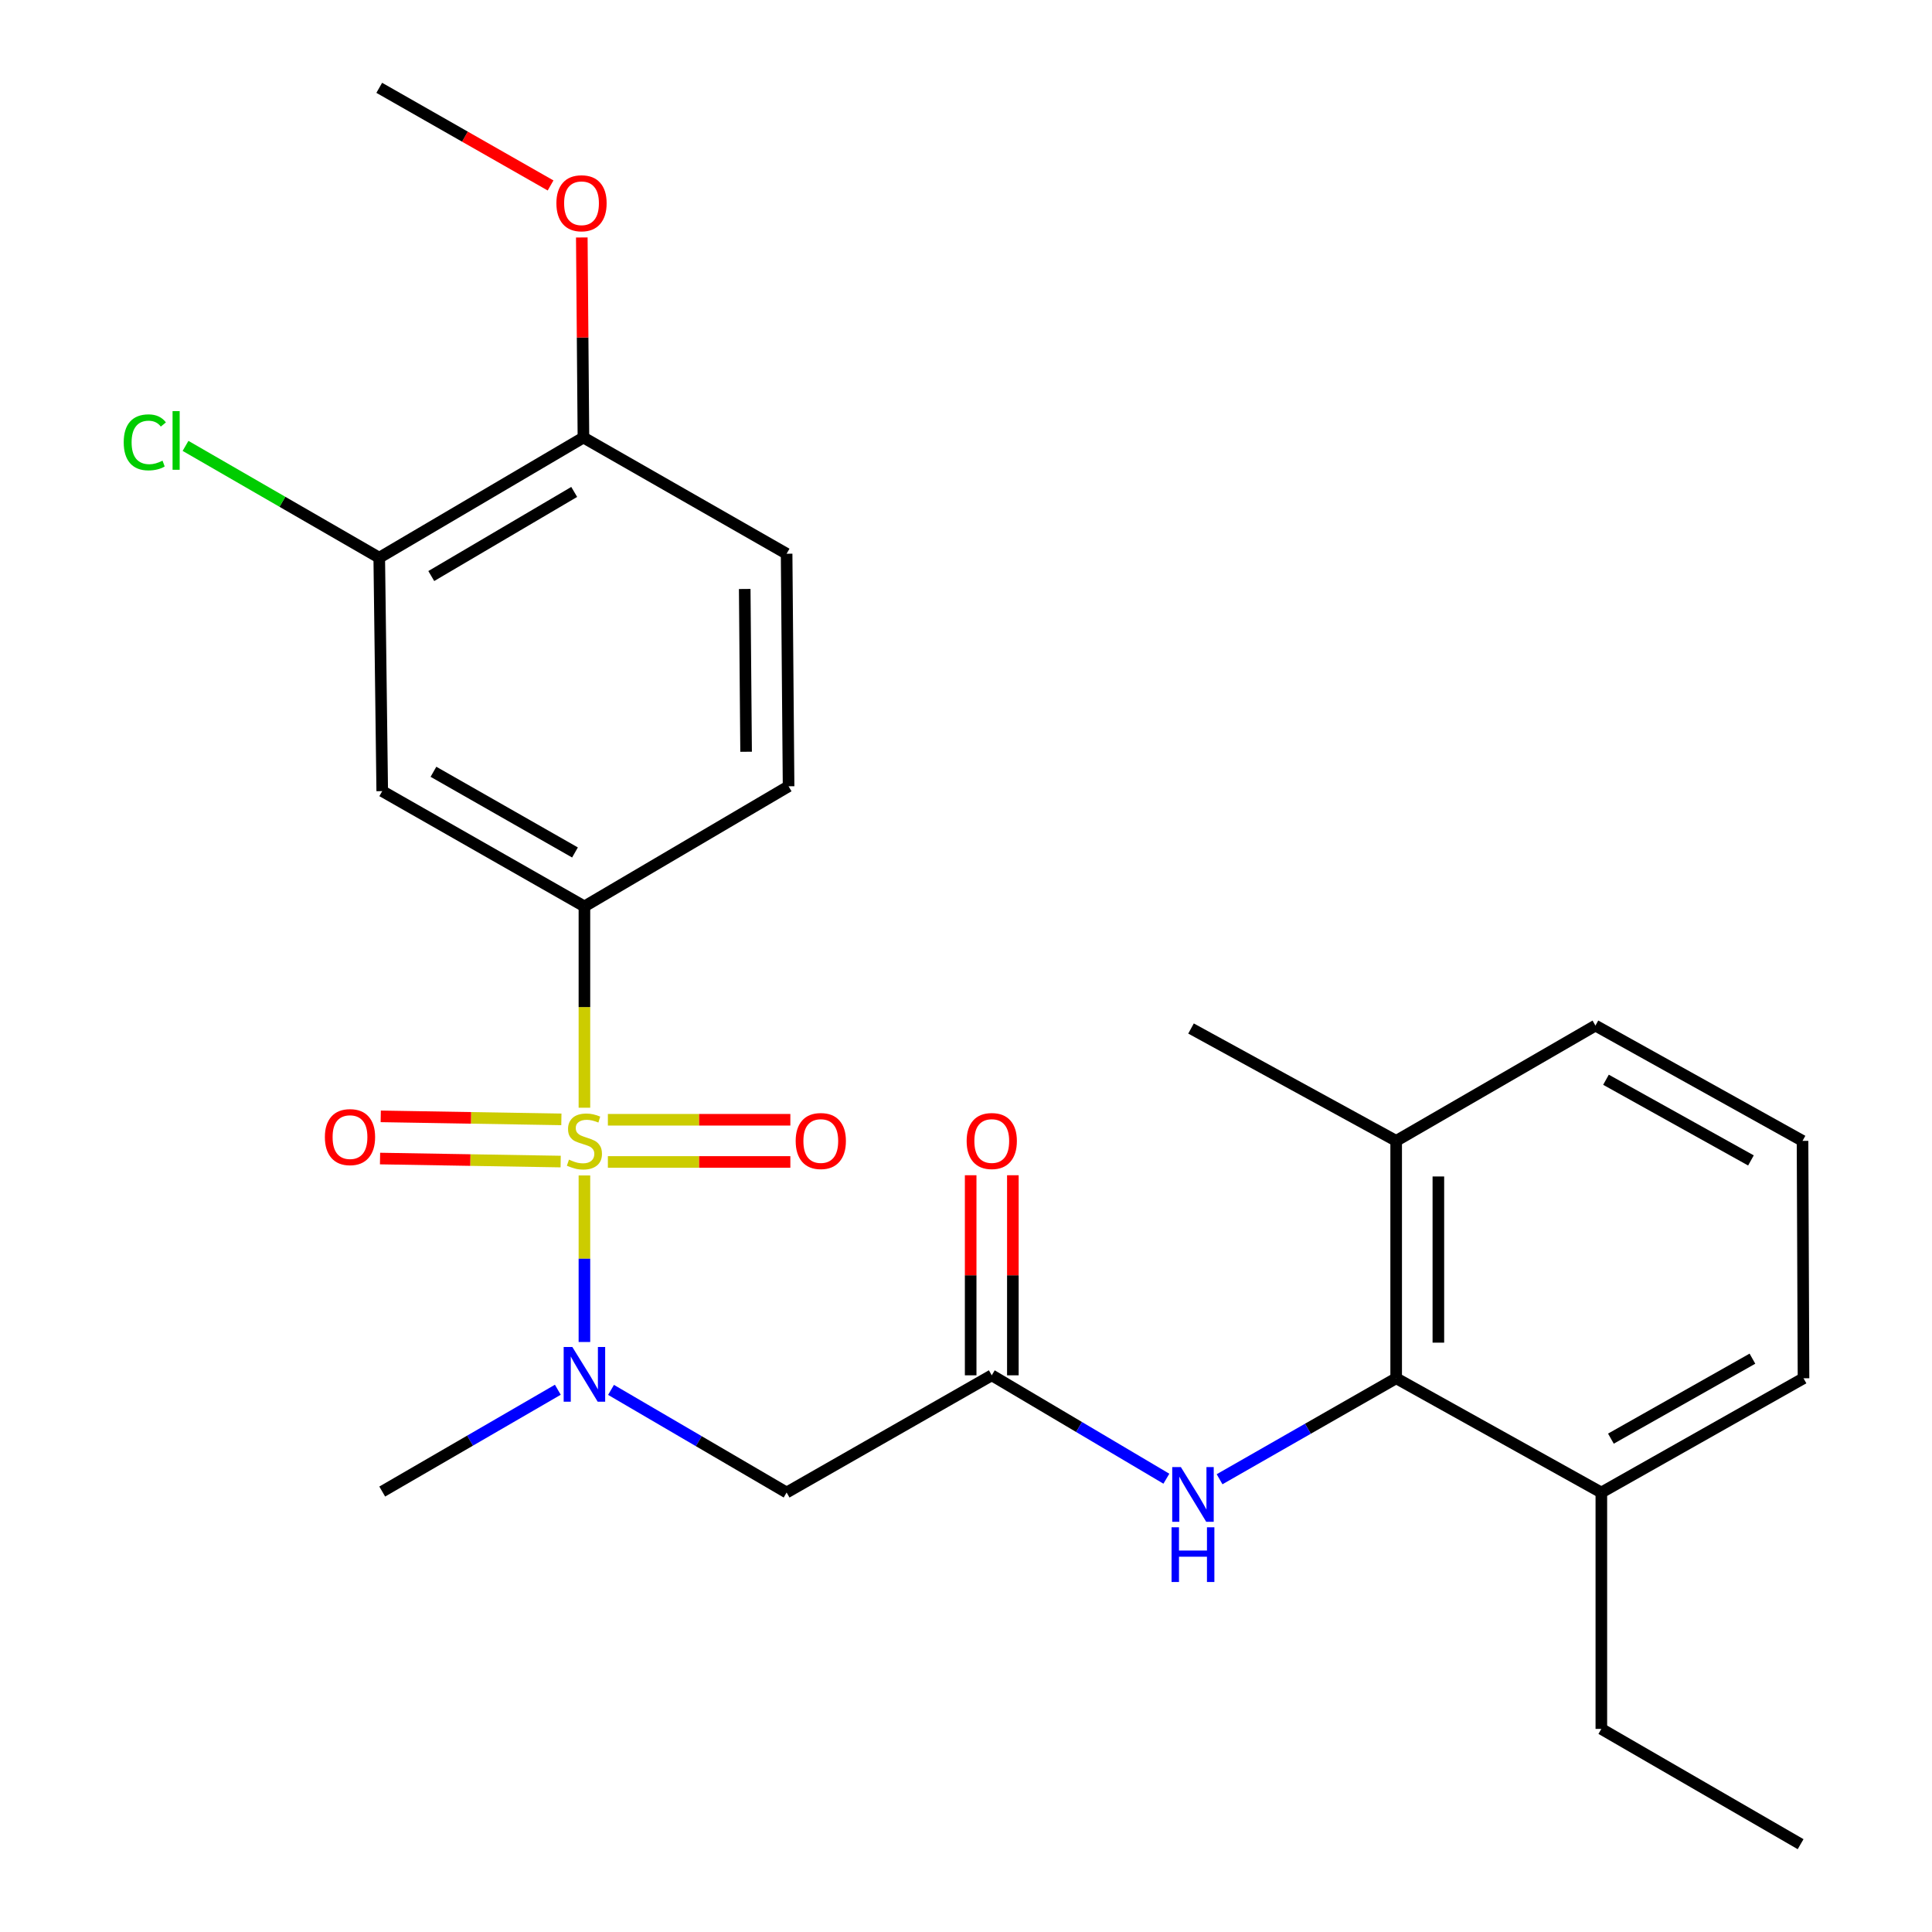 <?xml version='1.0' encoding='iso-8859-1'?>
<svg version='1.1' baseProfile='full'
              xmlns='http://www.w3.org/2000/svg'
                      xmlns:rdkit='http://www.rdkit.org/xml'
                      xmlns:xlink='http://www.w3.org/1999/xlink'
                  xml:space='preserve'
width='1000px' height='1000px' viewBox='0 0 1000 1000'>
<!-- END OF HEADER -->
<rect style='opacity:1.0;fill:#FFFFFF;stroke:none' width='1000' height='1000' x='0' y='0'> </rect>
<path class='bond-0' d='M 302.495,608.41 L 302.495,651.513' style='fill:none;fill-rule:evenodd;stroke:#CCCC00;stroke-width:6px;stroke-linecap:butt;stroke-linejoin:miter;stroke-opacity:1' />
<path class='bond-0' d='M 302.495,651.513 L 302.495,694.615' style='fill:none;fill-rule:evenodd;stroke:#0000FF;stroke-width:6px;stroke-linecap:butt;stroke-linejoin:miter;stroke-opacity:1' />
<path class='bond-1' d='M 302.495,573.355 L 302.495,521.257' style='fill:none;fill-rule:evenodd;stroke:#CCCC00;stroke-width:6px;stroke-linecap:butt;stroke-linejoin:miter;stroke-opacity:1' />
<path class='bond-1' d='M 302.495,521.257 L 302.495,469.159' style='fill:none;fill-rule:evenodd;stroke:#000000;stroke-width:6px;stroke-linecap:butt;stroke-linejoin:miter;stroke-opacity:1' />
<path class='bond-8' d='M 290.564,579.389 L 243.817,578.608' style='fill:none;fill-rule:evenodd;stroke:#CCCC00;stroke-width:6px;stroke-linecap:butt;stroke-linejoin:miter;stroke-opacity:1' />
<path class='bond-8' d='M 243.817,578.608 L 197.071,577.828' style='fill:none;fill-rule:evenodd;stroke:#FF0000;stroke-width:6px;stroke-linecap:butt;stroke-linejoin:miter;stroke-opacity:1' />
<path class='bond-8' d='M 290.199,601.224 L 243.453,600.444' style='fill:none;fill-rule:evenodd;stroke:#CCCC00;stroke-width:6px;stroke-linecap:butt;stroke-linejoin:miter;stroke-opacity:1' />
<path class='bond-8' d='M 243.453,600.444 L 196.706,599.663' style='fill:none;fill-rule:evenodd;stroke:#FF0000;stroke-width:6px;stroke-linecap:butt;stroke-linejoin:miter;stroke-opacity:1' />
<path class='bond-9' d='M 314.634,601.428 L 361.859,601.428' style='fill:none;fill-rule:evenodd;stroke:#CCCC00;stroke-width:6px;stroke-linecap:butt;stroke-linejoin:miter;stroke-opacity:1' />
<path class='bond-9' d='M 361.859,601.428 L 409.084,601.428' style='fill:none;fill-rule:evenodd;stroke:#FF0000;stroke-width:6px;stroke-linecap:butt;stroke-linejoin:miter;stroke-opacity:1' />
<path class='bond-9' d='M 314.634,579.589 L 361.859,579.589' style='fill:none;fill-rule:evenodd;stroke:#CCCC00;stroke-width:6px;stroke-linecap:butt;stroke-linejoin:miter;stroke-opacity:1' />
<path class='bond-9' d='M 361.859,579.589 L 409.084,579.589' style='fill:none;fill-rule:evenodd;stroke:#FF0000;stroke-width:6px;stroke-linecap:butt;stroke-linejoin:miter;stroke-opacity:1' />
<path class='bond-2' d='M 316.266,719.398 L 361.708,745.959' style='fill:none;fill-rule:evenodd;stroke:#0000FF;stroke-width:6px;stroke-linecap:butt;stroke-linejoin:miter;stroke-opacity:1' />
<path class='bond-2' d='M 361.708,745.959 L 407.15,772.521' style='fill:none;fill-rule:evenodd;stroke:#000000;stroke-width:6px;stroke-linecap:butt;stroke-linejoin:miter;stroke-opacity:1' />
<path class='bond-18' d='M 288.731,719.329 L 243.285,745.676' style='fill:none;fill-rule:evenodd;stroke:#0000FF;stroke-width:6px;stroke-linecap:butt;stroke-linejoin:miter;stroke-opacity:1' />
<path class='bond-18' d='M 243.285,745.676 L 197.84,772.024' style='fill:none;fill-rule:evenodd;stroke:#000000;stroke-width:6px;stroke-linecap:butt;stroke-linejoin:miter;stroke-opacity:1' />
<path class='bond-5' d='M 302.495,469.159 L 197.84,409.491' style='fill:none;fill-rule:evenodd;stroke:#000000;stroke-width:6px;stroke-linecap:butt;stroke-linejoin:miter;stroke-opacity:1' />
<path class='bond-5' d='M 297.613,441.237 L 224.355,399.47' style='fill:none;fill-rule:evenodd;stroke:#000000;stroke-width:6px;stroke-linecap:butt;stroke-linejoin:miter;stroke-opacity:1' />
<path class='bond-11' d='M 302.495,469.159 L 408.169,406.98' style='fill:none;fill-rule:evenodd;stroke:#000000;stroke-width:6px;stroke-linecap:butt;stroke-linejoin:miter;stroke-opacity:1' />
<path class='bond-3' d='M 407.15,772.521 L 513.334,711.858' style='fill:none;fill-rule:evenodd;stroke:#000000;stroke-width:6px;stroke-linecap:butt;stroke-linejoin:miter;stroke-opacity:1' />
<path class='bond-6' d='M 513.334,711.858 L 558.524,738.617' style='fill:none;fill-rule:evenodd;stroke:#000000;stroke-width:6px;stroke-linecap:butt;stroke-linejoin:miter;stroke-opacity:1' />
<path class='bond-6' d='M 558.524,738.617 L 603.714,765.377' style='fill:none;fill-rule:evenodd;stroke:#0000FF;stroke-width:6px;stroke-linecap:butt;stroke-linejoin:miter;stroke-opacity:1' />
<path class='bond-12' d='M 524.254,711.858 L 524.254,660.08' style='fill:none;fill-rule:evenodd;stroke:#000000;stroke-width:6px;stroke-linecap:butt;stroke-linejoin:miter;stroke-opacity:1' />
<path class='bond-12' d='M 524.254,660.08 L 524.254,608.302' style='fill:none;fill-rule:evenodd;stroke:#FF0000;stroke-width:6px;stroke-linecap:butt;stroke-linejoin:miter;stroke-opacity:1' />
<path class='bond-12' d='M 502.415,711.858 L 502.415,660.08' style='fill:none;fill-rule:evenodd;stroke:#000000;stroke-width:6px;stroke-linecap:butt;stroke-linejoin:miter;stroke-opacity:1' />
<path class='bond-12' d='M 502.415,660.08 L 502.415,608.302' style='fill:none;fill-rule:evenodd;stroke:#FF0000;stroke-width:6px;stroke-linecap:butt;stroke-linejoin:miter;stroke-opacity:1' />
<path class='bond-4' d='M 722.657,713.387 L 676.953,739.521' style='fill:none;fill-rule:evenodd;stroke:#000000;stroke-width:6px;stroke-linecap:butt;stroke-linejoin:miter;stroke-opacity:1' />
<path class='bond-4' d='M 676.953,739.521 L 631.249,765.655' style='fill:none;fill-rule:evenodd;stroke:#0000FF;stroke-width:6px;stroke-linecap:butt;stroke-linejoin:miter;stroke-opacity:1' />
<path class='bond-13' d='M 722.657,713.387 L 722.657,590.509' style='fill:none;fill-rule:evenodd;stroke:#000000;stroke-width:6px;stroke-linecap:butt;stroke-linejoin:miter;stroke-opacity:1' />
<path class='bond-13' d='M 744.495,694.955 L 744.495,608.94' style='fill:none;fill-rule:evenodd;stroke:#000000;stroke-width:6px;stroke-linecap:butt;stroke-linejoin:miter;stroke-opacity:1' />
<path class='bond-14' d='M 722.657,713.387 L 828.853,772.521' style='fill:none;fill-rule:evenodd;stroke:#000000;stroke-width:6px;stroke-linecap:butt;stroke-linejoin:miter;stroke-opacity:1' />
<path class='bond-7' d='M 197.84,409.491 L 196.299,288.663' style='fill:none;fill-rule:evenodd;stroke:#000000;stroke-width:6px;stroke-linecap:butt;stroke-linejoin:miter;stroke-opacity:1' />
<path class='bond-16' d='M 196.299,288.663 L 146.166,259.727' style='fill:none;fill-rule:evenodd;stroke:#000000;stroke-width:6px;stroke-linecap:butt;stroke-linejoin:miter;stroke-opacity:1' />
<path class='bond-16' d='M 146.166,259.727 L 96.033,230.79' style='fill:none;fill-rule:evenodd;stroke:#00CC00;stroke-width:6px;stroke-linecap:butt;stroke-linejoin:miter;stroke-opacity:1' />
<path class='bond-26' d='M 196.299,288.663 L 301.985,226.472' style='fill:none;fill-rule:evenodd;stroke:#000000;stroke-width:6px;stroke-linecap:butt;stroke-linejoin:miter;stroke-opacity:1' />
<path class='bond-26' d='M 223.228,298.156 L 297.208,254.622' style='fill:none;fill-rule:evenodd;stroke:#000000;stroke-width:6px;stroke-linecap:butt;stroke-linejoin:miter;stroke-opacity:1' />
<path class='bond-10' d='M 301.985,226.472 L 407.15,286.613' style='fill:none;fill-rule:evenodd;stroke:#000000;stroke-width:6px;stroke-linecap:butt;stroke-linejoin:miter;stroke-opacity:1' />
<path class='bond-17' d='M 301.985,226.472 L 301.561,174.694' style='fill:none;fill-rule:evenodd;stroke:#000000;stroke-width:6px;stroke-linecap:butt;stroke-linejoin:miter;stroke-opacity:1' />
<path class='bond-17' d='M 301.561,174.694 L 301.137,122.916' style='fill:none;fill-rule:evenodd;stroke:#FF0000;stroke-width:6px;stroke-linecap:butt;stroke-linejoin:miter;stroke-opacity:1' />
<path class='bond-15' d='M 408.169,406.98 L 407.15,286.613' style='fill:none;fill-rule:evenodd;stroke:#000000;stroke-width:6px;stroke-linecap:butt;stroke-linejoin:miter;stroke-opacity:1' />
<path class='bond-15' d='M 386.179,389.11 L 385.465,304.853' style='fill:none;fill-rule:evenodd;stroke:#000000;stroke-width:6px;stroke-linecap:butt;stroke-linejoin:miter;stroke-opacity:1' />
<path class='bond-20' d='M 722.657,590.509 L 825.796,530.841' style='fill:none;fill-rule:evenodd;stroke:#000000;stroke-width:6px;stroke-linecap:butt;stroke-linejoin:miter;stroke-opacity:1' />
<path class='bond-23' d='M 722.657,590.509 L 616.473,532.357' style='fill:none;fill-rule:evenodd;stroke:#000000;stroke-width:6px;stroke-linecap:butt;stroke-linejoin:miter;stroke-opacity:1' />
<path class='bond-21' d='M 828.853,772.521 L 933.496,713.387' style='fill:none;fill-rule:evenodd;stroke:#000000;stroke-width:6px;stroke-linecap:butt;stroke-linejoin:miter;stroke-opacity:1' />
<path class='bond-21' d='M 833.805,744.638 L 907.055,703.244' style='fill:none;fill-rule:evenodd;stroke:#000000;stroke-width:6px;stroke-linecap:butt;stroke-linejoin:miter;stroke-opacity:1' />
<path class='bond-22' d='M 828.853,772.521 L 828.853,894.878' style='fill:none;fill-rule:evenodd;stroke:#000000;stroke-width:6px;stroke-linecap:butt;stroke-linejoin:miter;stroke-opacity:1' />
<path class='bond-24' d='M 284.978,95.996 L 240.639,70.725' style='fill:none;fill-rule:evenodd;stroke:#FF0000;stroke-width:6px;stroke-linecap:butt;stroke-linejoin:miter;stroke-opacity:1' />
<path class='bond-24' d='M 240.639,70.725 L 196.299,45.455' style='fill:none;fill-rule:evenodd;stroke:#000000;stroke-width:6px;stroke-linecap:butt;stroke-linejoin:miter;stroke-opacity:1' />
<path class='bond-19' d='M 932.987,590.509 L 933.496,713.387' style='fill:none;fill-rule:evenodd;stroke:#000000;stroke-width:6px;stroke-linecap:butt;stroke-linejoin:miter;stroke-opacity:1' />
<path class='bond-27' d='M 932.987,590.509 L 825.796,530.841' style='fill:none;fill-rule:evenodd;stroke:#000000;stroke-width:6px;stroke-linecap:butt;stroke-linejoin:miter;stroke-opacity:1' />
<path class='bond-27' d='M 906.286,600.64 L 831.253,558.873' style='fill:none;fill-rule:evenodd;stroke:#000000;stroke-width:6px;stroke-linecap:butt;stroke-linejoin:miter;stroke-opacity:1' />
<path class='bond-25' d='M 828.853,894.878 L 931.992,954.545' style='fill:none;fill-rule:evenodd;stroke:#000000;stroke-width:6px;stroke-linecap:butt;stroke-linejoin:miter;stroke-opacity:1' />
<path  class='atom-0' d='M 294.495 600.229
Q 294.815 600.349, 296.135 600.909
Q 297.455 601.469, 298.895 601.829
Q 300.375 602.149, 301.815 602.149
Q 304.495 602.149, 306.055 600.869
Q 307.615 599.549, 307.615 597.269
Q 307.615 595.709, 306.815 594.749
Q 306.055 593.789, 304.855 593.269
Q 303.655 592.749, 301.655 592.149
Q 299.135 591.389, 297.615 590.669
Q 296.135 589.949, 295.055 588.429
Q 294.015 586.909, 294.015 584.349
Q 294.015 580.789, 296.415 578.589
Q 298.855 576.389, 303.655 576.389
Q 306.935 576.389, 310.655 577.949
L 309.735 581.029
Q 306.335 579.629, 303.775 579.629
Q 301.015 579.629, 299.495 580.789
Q 297.975 581.909, 298.015 583.869
Q 298.015 585.389, 298.775 586.309
Q 299.575 587.229, 300.695 587.749
Q 301.855 588.269, 303.775 588.869
Q 306.335 589.669, 307.855 590.469
Q 309.375 591.269, 310.455 592.909
Q 311.575 594.509, 311.575 597.269
Q 311.575 601.189, 308.935 603.309
Q 306.335 605.389, 301.975 605.389
Q 299.455 605.389, 297.535 604.829
Q 295.655 604.309, 293.415 603.389
L 294.495 600.229
' fill='#CCCC00'/>
<path  class='atom-1' d='M 296.235 697.189
L 305.515 712.189
Q 306.435 713.669, 307.915 716.349
Q 309.395 719.029, 309.475 719.189
L 309.475 697.189
L 313.235 697.189
L 313.235 725.509
L 309.355 725.509
L 299.395 709.109
Q 298.235 707.189, 296.995 704.989
Q 295.795 702.789, 295.435 702.109
L 295.435 725.509
L 291.755 725.509
L 291.755 697.189
L 296.235 697.189
' fill='#0000FF'/>
<path  class='atom-7' d='M 611.22 759.368
L 620.5 774.368
Q 621.42 775.848, 622.9 778.528
Q 624.38 781.208, 624.46 781.368
L 624.46 759.368
L 628.22 759.368
L 628.22 787.688
L 624.34 787.688
L 614.38 771.288
Q 613.22 769.368, 611.98 767.168
Q 610.78 764.968, 610.42 764.288
L 610.42 787.688
L 606.74 787.688
L 606.74 759.368
L 611.22 759.368
' fill='#0000FF'/>
<path  class='atom-7' d='M 606.4 790.52
L 610.24 790.52
L 610.24 802.56
L 624.72 802.56
L 624.72 790.52
L 628.56 790.52
L 628.56 818.84
L 624.72 818.84
L 624.72 805.76
L 610.24 805.76
L 610.24 818.84
L 606.4 818.84
L 606.4 790.52
' fill='#0000FF'/>
<path  class='atom-9' d='M 168.158 588.563
Q 168.158 581.763, 171.518 577.963
Q 174.878 574.163, 181.158 574.163
Q 187.438 574.163, 190.798 577.963
Q 194.158 581.763, 194.158 588.563
Q 194.158 595.443, 190.758 599.363
Q 187.358 603.243, 181.158 603.243
Q 174.918 603.243, 171.518 599.363
Q 168.158 595.483, 168.158 588.563
M 181.158 600.043
Q 185.478 600.043, 187.798 597.163
Q 190.158 594.243, 190.158 588.563
Q 190.158 583.003, 187.798 580.203
Q 185.478 577.363, 181.158 577.363
Q 176.838 577.363, 174.478 580.163
Q 172.158 582.963, 172.158 588.563
Q 172.158 594.283, 174.478 597.163
Q 176.838 600.043, 181.158 600.043
' fill='#FF0000'/>
<path  class='atom-10' d='M 411.84 590.589
Q 411.84 583.789, 415.2 579.989
Q 418.56 576.189, 424.84 576.189
Q 431.12 576.189, 434.48 579.989
Q 437.84 583.789, 437.84 590.589
Q 437.84 597.469, 434.44 601.389
Q 431.04 605.269, 424.84 605.269
Q 418.6 605.269, 415.2 601.389
Q 411.84 597.509, 411.84 590.589
M 424.84 602.069
Q 429.16 602.069, 431.48 599.189
Q 433.84 596.269, 433.84 590.589
Q 433.84 585.029, 431.48 582.229
Q 429.16 579.389, 424.84 579.389
Q 420.52 579.389, 418.16 582.189
Q 415.84 584.989, 415.84 590.589
Q 415.84 596.309, 418.16 599.189
Q 420.52 602.069, 424.84 602.069
' fill='#FF0000'/>
<path  class='atom-13' d='M 500.334 590.589
Q 500.334 583.789, 503.694 579.989
Q 507.054 576.189, 513.334 576.189
Q 519.614 576.189, 522.974 579.989
Q 526.334 583.789, 526.334 590.589
Q 526.334 597.469, 522.934 601.389
Q 519.534 605.269, 513.334 605.269
Q 507.094 605.269, 503.694 601.389
Q 500.334 597.509, 500.334 590.589
M 513.334 602.069
Q 517.654 602.069, 519.974 599.189
Q 522.334 596.269, 522.334 590.589
Q 522.334 585.029, 519.974 582.229
Q 517.654 579.389, 513.334 579.389
Q 509.014 579.389, 506.654 582.189
Q 504.334 584.989, 504.334 590.589
Q 504.334 596.309, 506.654 599.189
Q 509.014 602.069, 513.334 602.069
' fill='#FF0000'/>
<path  class='atom-17' d='M 64.038 228.956
Q 64.038 221.916, 67.318 218.236
Q 70.638 214.516, 76.918 214.516
Q 82.758 214.516, 85.878 218.636
L 83.238 220.796
Q 80.958 217.796, 76.918 217.796
Q 72.638 217.796, 70.358 220.676
Q 68.118 223.516, 68.118 228.956
Q 68.118 234.556, 70.438 237.436
Q 72.798 240.316, 77.358 240.316
Q 80.478 240.316, 84.118 238.436
L 85.238 241.436
Q 83.758 242.396, 81.518 242.956
Q 79.278 243.516, 76.798 243.516
Q 70.638 243.516, 67.318 239.756
Q 64.038 235.996, 64.038 228.956
' fill='#00CC00'/>
<path  class='atom-17' d='M 89.318 212.796
L 92.998 212.796
L 92.998 243.156
L 89.318 243.156
L 89.318 212.796
' fill='#00CC00'/>
<path  class='atom-18' d='M 287.991 105.202
Q 287.991 98.402, 291.351 94.602
Q 294.711 90.802, 300.991 90.802
Q 307.271 90.802, 310.631 94.602
Q 313.991 98.402, 313.991 105.202
Q 313.991 112.082, 310.591 116.002
Q 307.191 119.882, 300.991 119.882
Q 294.751 119.882, 291.351 116.002
Q 287.991 112.122, 287.991 105.202
M 300.991 116.682
Q 305.311 116.682, 307.631 113.802
Q 309.991 110.882, 309.991 105.202
Q 309.991 99.642, 307.631 96.842
Q 305.311 94.002, 300.991 94.002
Q 296.671 94.002, 294.311 96.802
Q 291.991 99.602, 291.991 105.202
Q 291.991 110.922, 294.311 113.802
Q 296.671 116.682, 300.991 116.682
' fill='#FF0000'/>
</svg>
